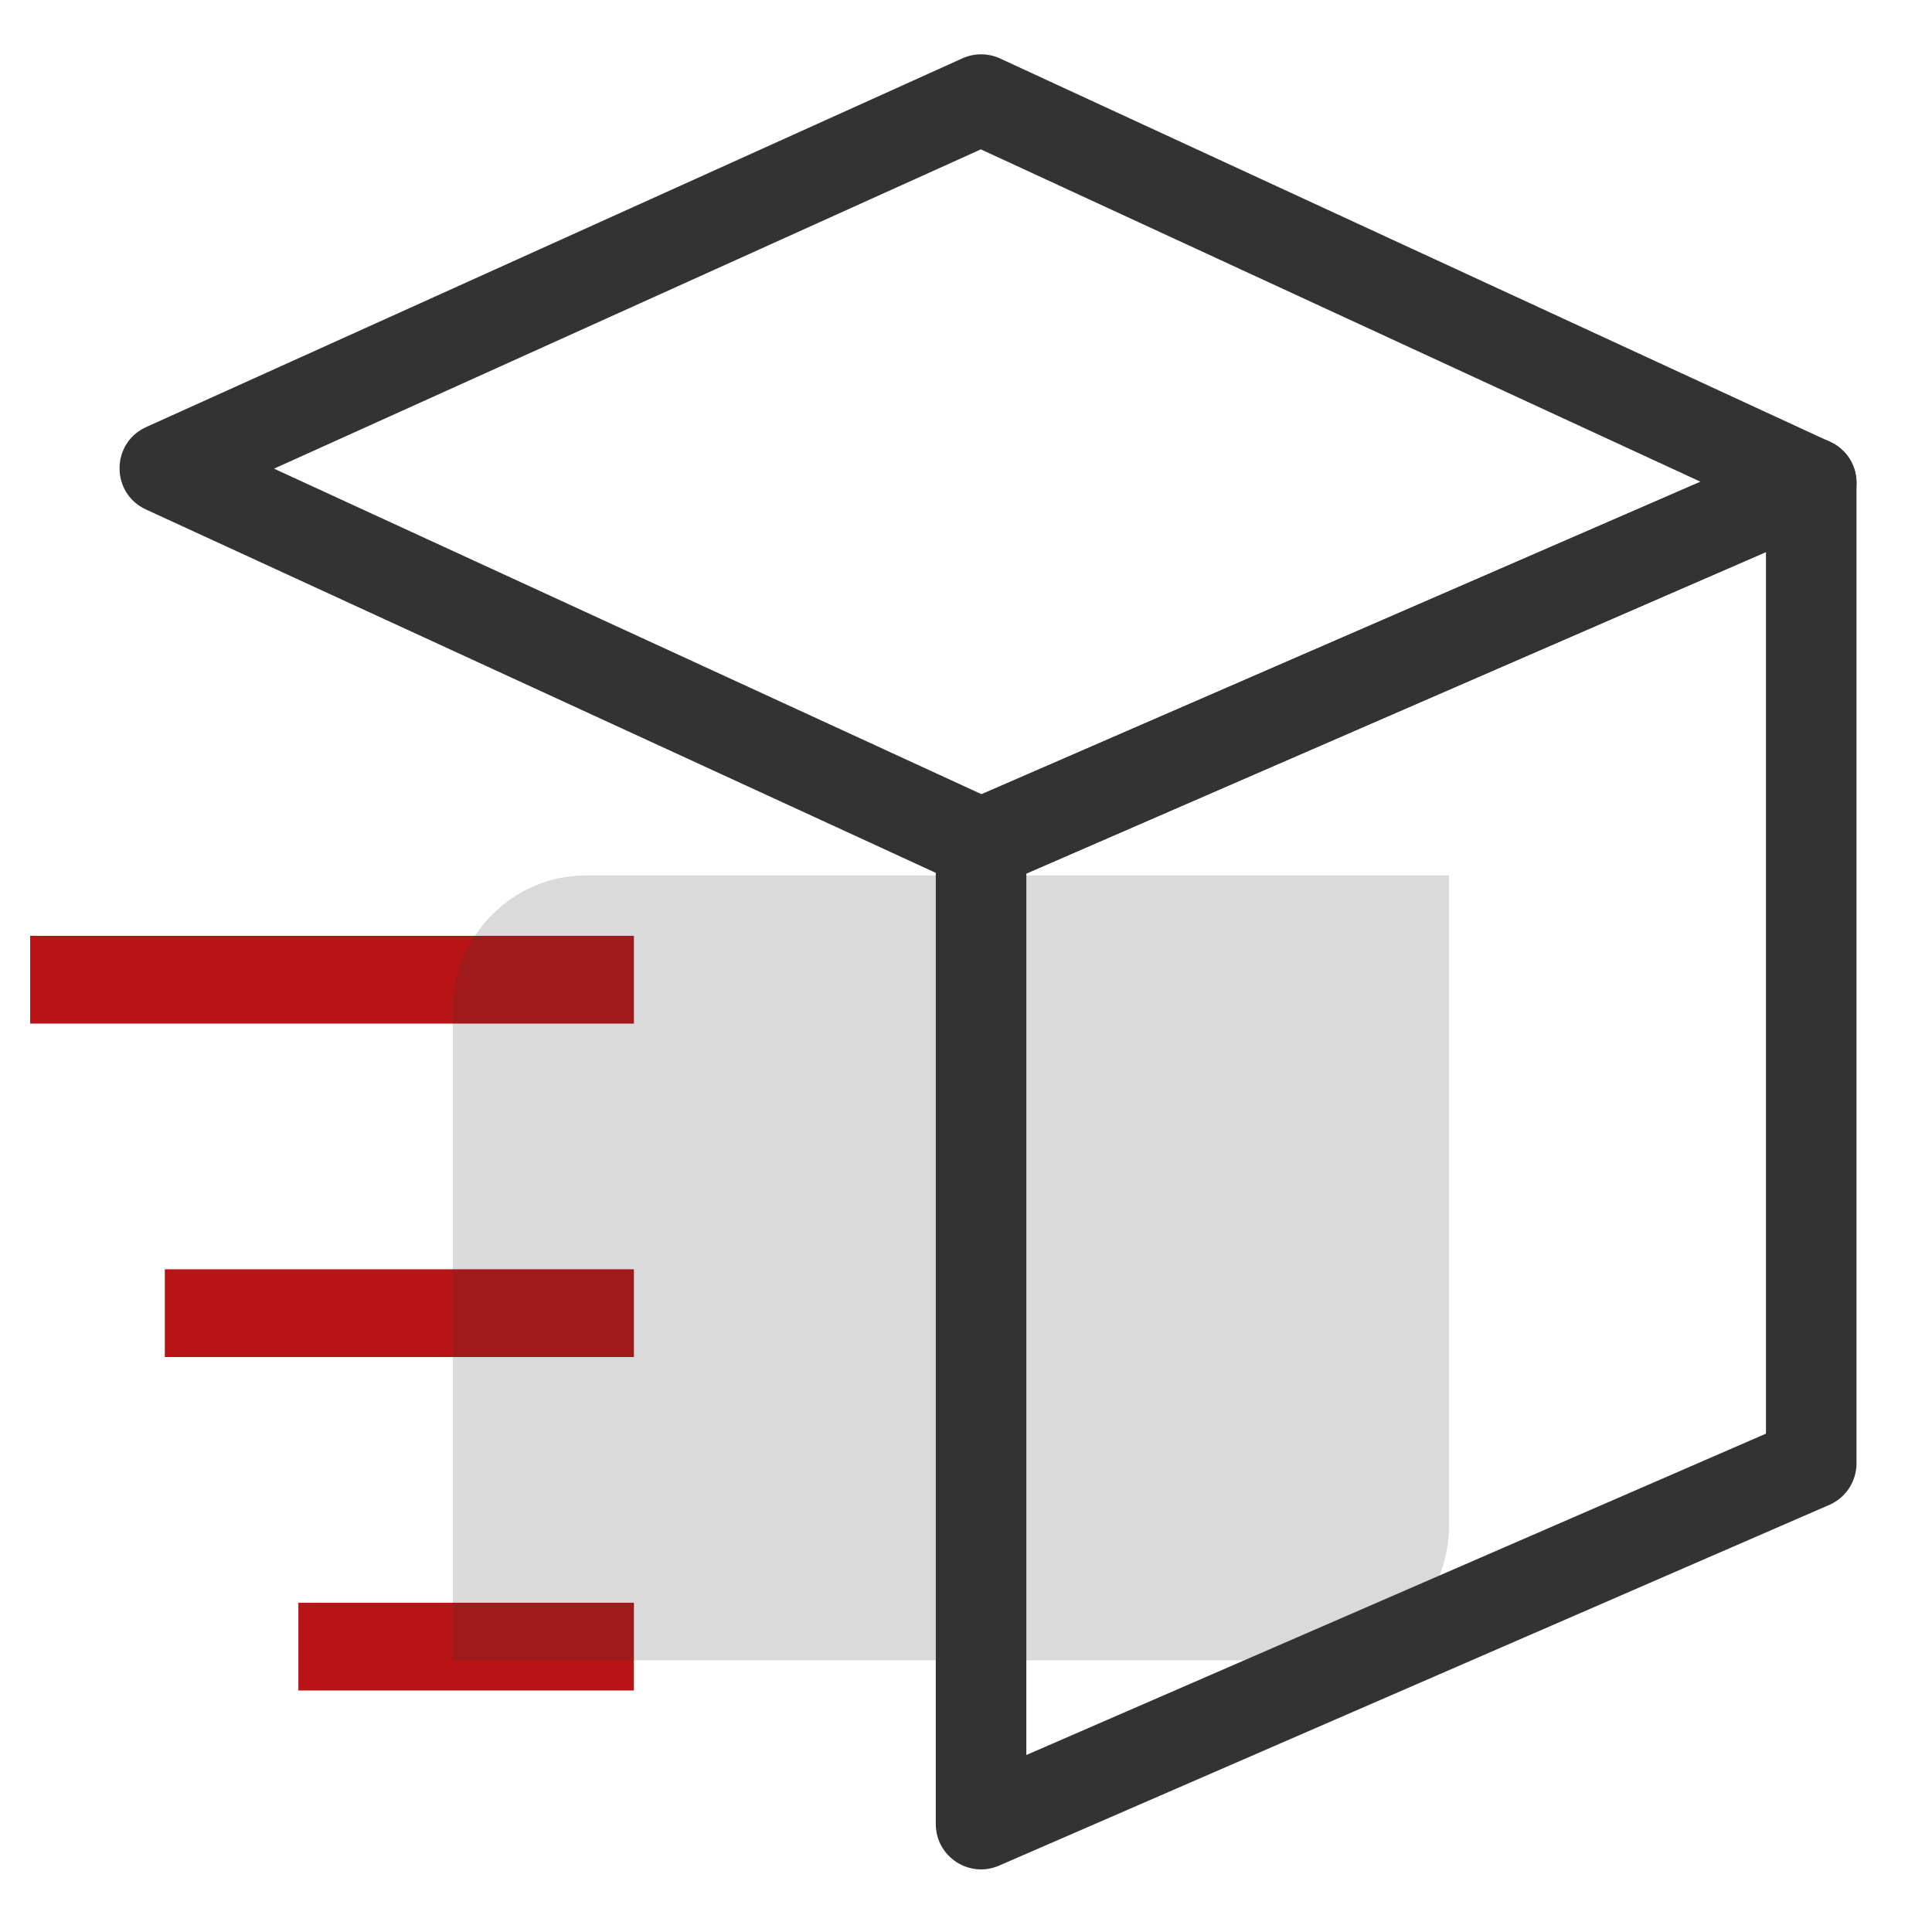 <?xml version="1.0" encoding="UTF-8"?>
<svg width="52px" height="52px" viewBox="0 0 52 52" version="1.1" xmlns="http://www.w3.org/2000/svg" xmlns:xlink="http://www.w3.org/1999/xlink">
    <title>编组 133@1x</title>
    <g id="行业解决方案" stroke="none" stroke-width="1" fill="none" fill-rule="evenodd">
        <g id="医药行业1" transform="translate(-935, -663)">
            <g id="编组-107" transform="translate(935, 663)">
                <rect id="矩形备份-101" x="0" y="0" width="52" height="52"></rect>
                <g id="云_预留规模" transform="translate(0.812, 1.462)" fill-rule="nonzero">
                    <path d="M0,23.726 L16.25,23.726 L16.25,26.088 L0,26.088 L0,23.726 Z M3.624,32.701 L16.25,32.701 L16.25,35.063 L3.624,35.063 L3.624,32.701 Z M7.219,41.676 L16.25,41.676 L16.25,44.038 L7.219,44.038 L7.219,41.676 Z" id="形状" fill="#B81416"></path>
                    <path d="M34.612,43.226 L11.375,43.226 L11.375,25.722 C11.375,23.73 12.984,22.101 14.95,22.101 L38.188,22.101 L38.188,39.604 C38.188,41.596 36.579,43.226 34.612,43.226 L34.612,43.226 Z" id="路径" fill="#333333" opacity="0.18"></path>
                    <path d="M47.452,10.42 L25.108,20.132 C24.663,20.326 24.375,20.765 24.375,21.25 L24.375,47.633 C24.375,48.511 25.275,49.101 26.079,48.751 L48.423,39.043 C48.868,38.85 49.156,38.41 49.156,37.925 L49.156,11.538 C49.156,10.66 48.257,10.071 47.452,10.42 Z M46.719,13.395 L46.719,37.125 L26.812,45.774 L26.812,22.049 L46.719,13.395 Z" id="路径-46" fill="#333333"></path>
                    <path d="M25.092,0.108 L3.123,10.032 C2.17,10.462 2.166,11.813 3.115,12.25 L25.084,22.357 C25.4,22.502 25.761,22.506 26.08,22.368 L48.423,12.656 C49.389,12.236 49.404,10.873 48.449,10.432 L26.105,0.112 C25.784,-0.036 25.414,-0.037 25.092,0.108 Z M25.588,2.558 L44.958,11.504 L25.608,19.915 L6.563,11.152 L25.588,2.558 Z" id="路径-47" fill="#333333"></path>
                </g>
            </g>
        </g>
    </g>
</svg>